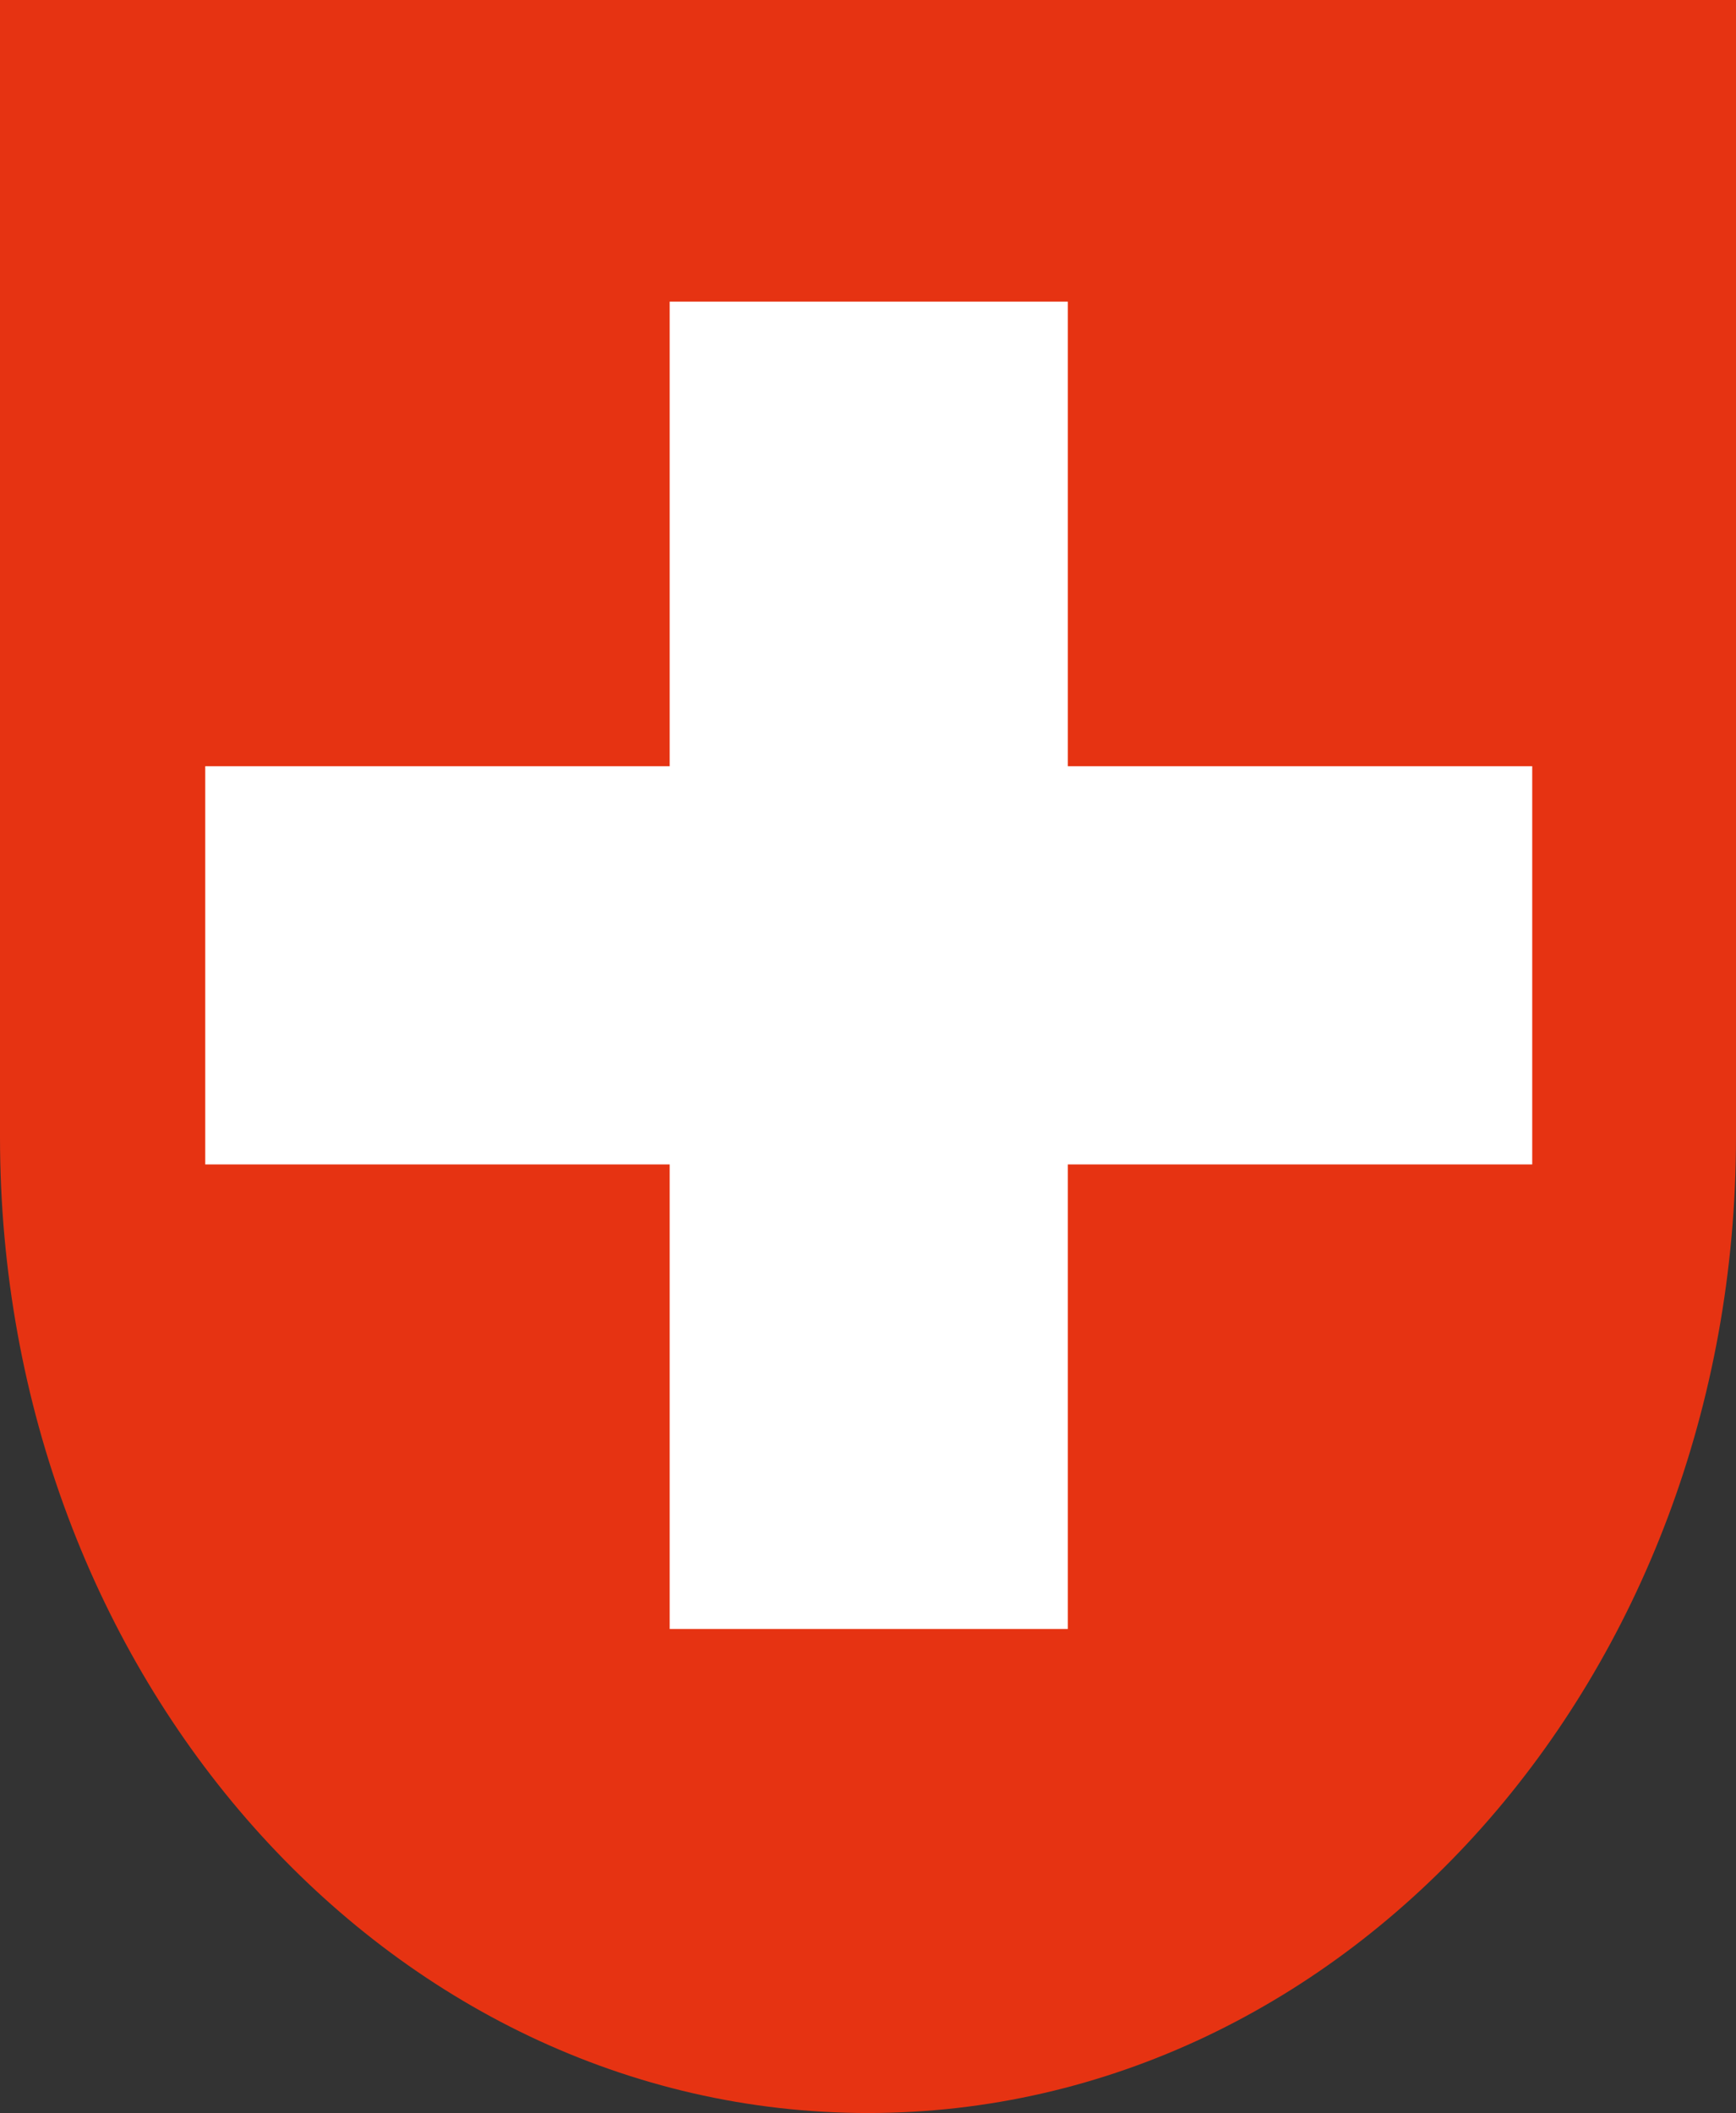 <?xml version="1.0" encoding="UTF-8"?>
<svg id="_Слой_2" data-name="Слой 2" xmlns="http://www.w3.org/2000/svg" viewBox="0 0 130.34 158.6">
  <rect x="0" y="0" width="130.34" height="158.6" fill="#333333" stroke="none"/>
  <defs>
    <style>
      .cls-1 {
        fill: #fff;
      }

      .cls-2 {
        fill: #e63312;
      }
    </style>
  </defs>
  <g id="Calque_1" data-name="Calque 1">
    <g>
      <g>
        <path class="cls-2" d="m0,85.34c0,40.46,29.09,73.26,65.17,73.26s65.17-32.8,65.17-73.26"/>
        <polyline class="cls-2" points="130.34 85.43 130.34 0 0 0 0 85.43"/>
      </g>
      <path class="cls-1" d="m15.41,57.51h34.87V22.64h29.89v34.87h34.87v29.89h-34.87v34.87h-29.89v-34.87H15.41v-29.89Z"/>
    </g>
  </g>
</svg>